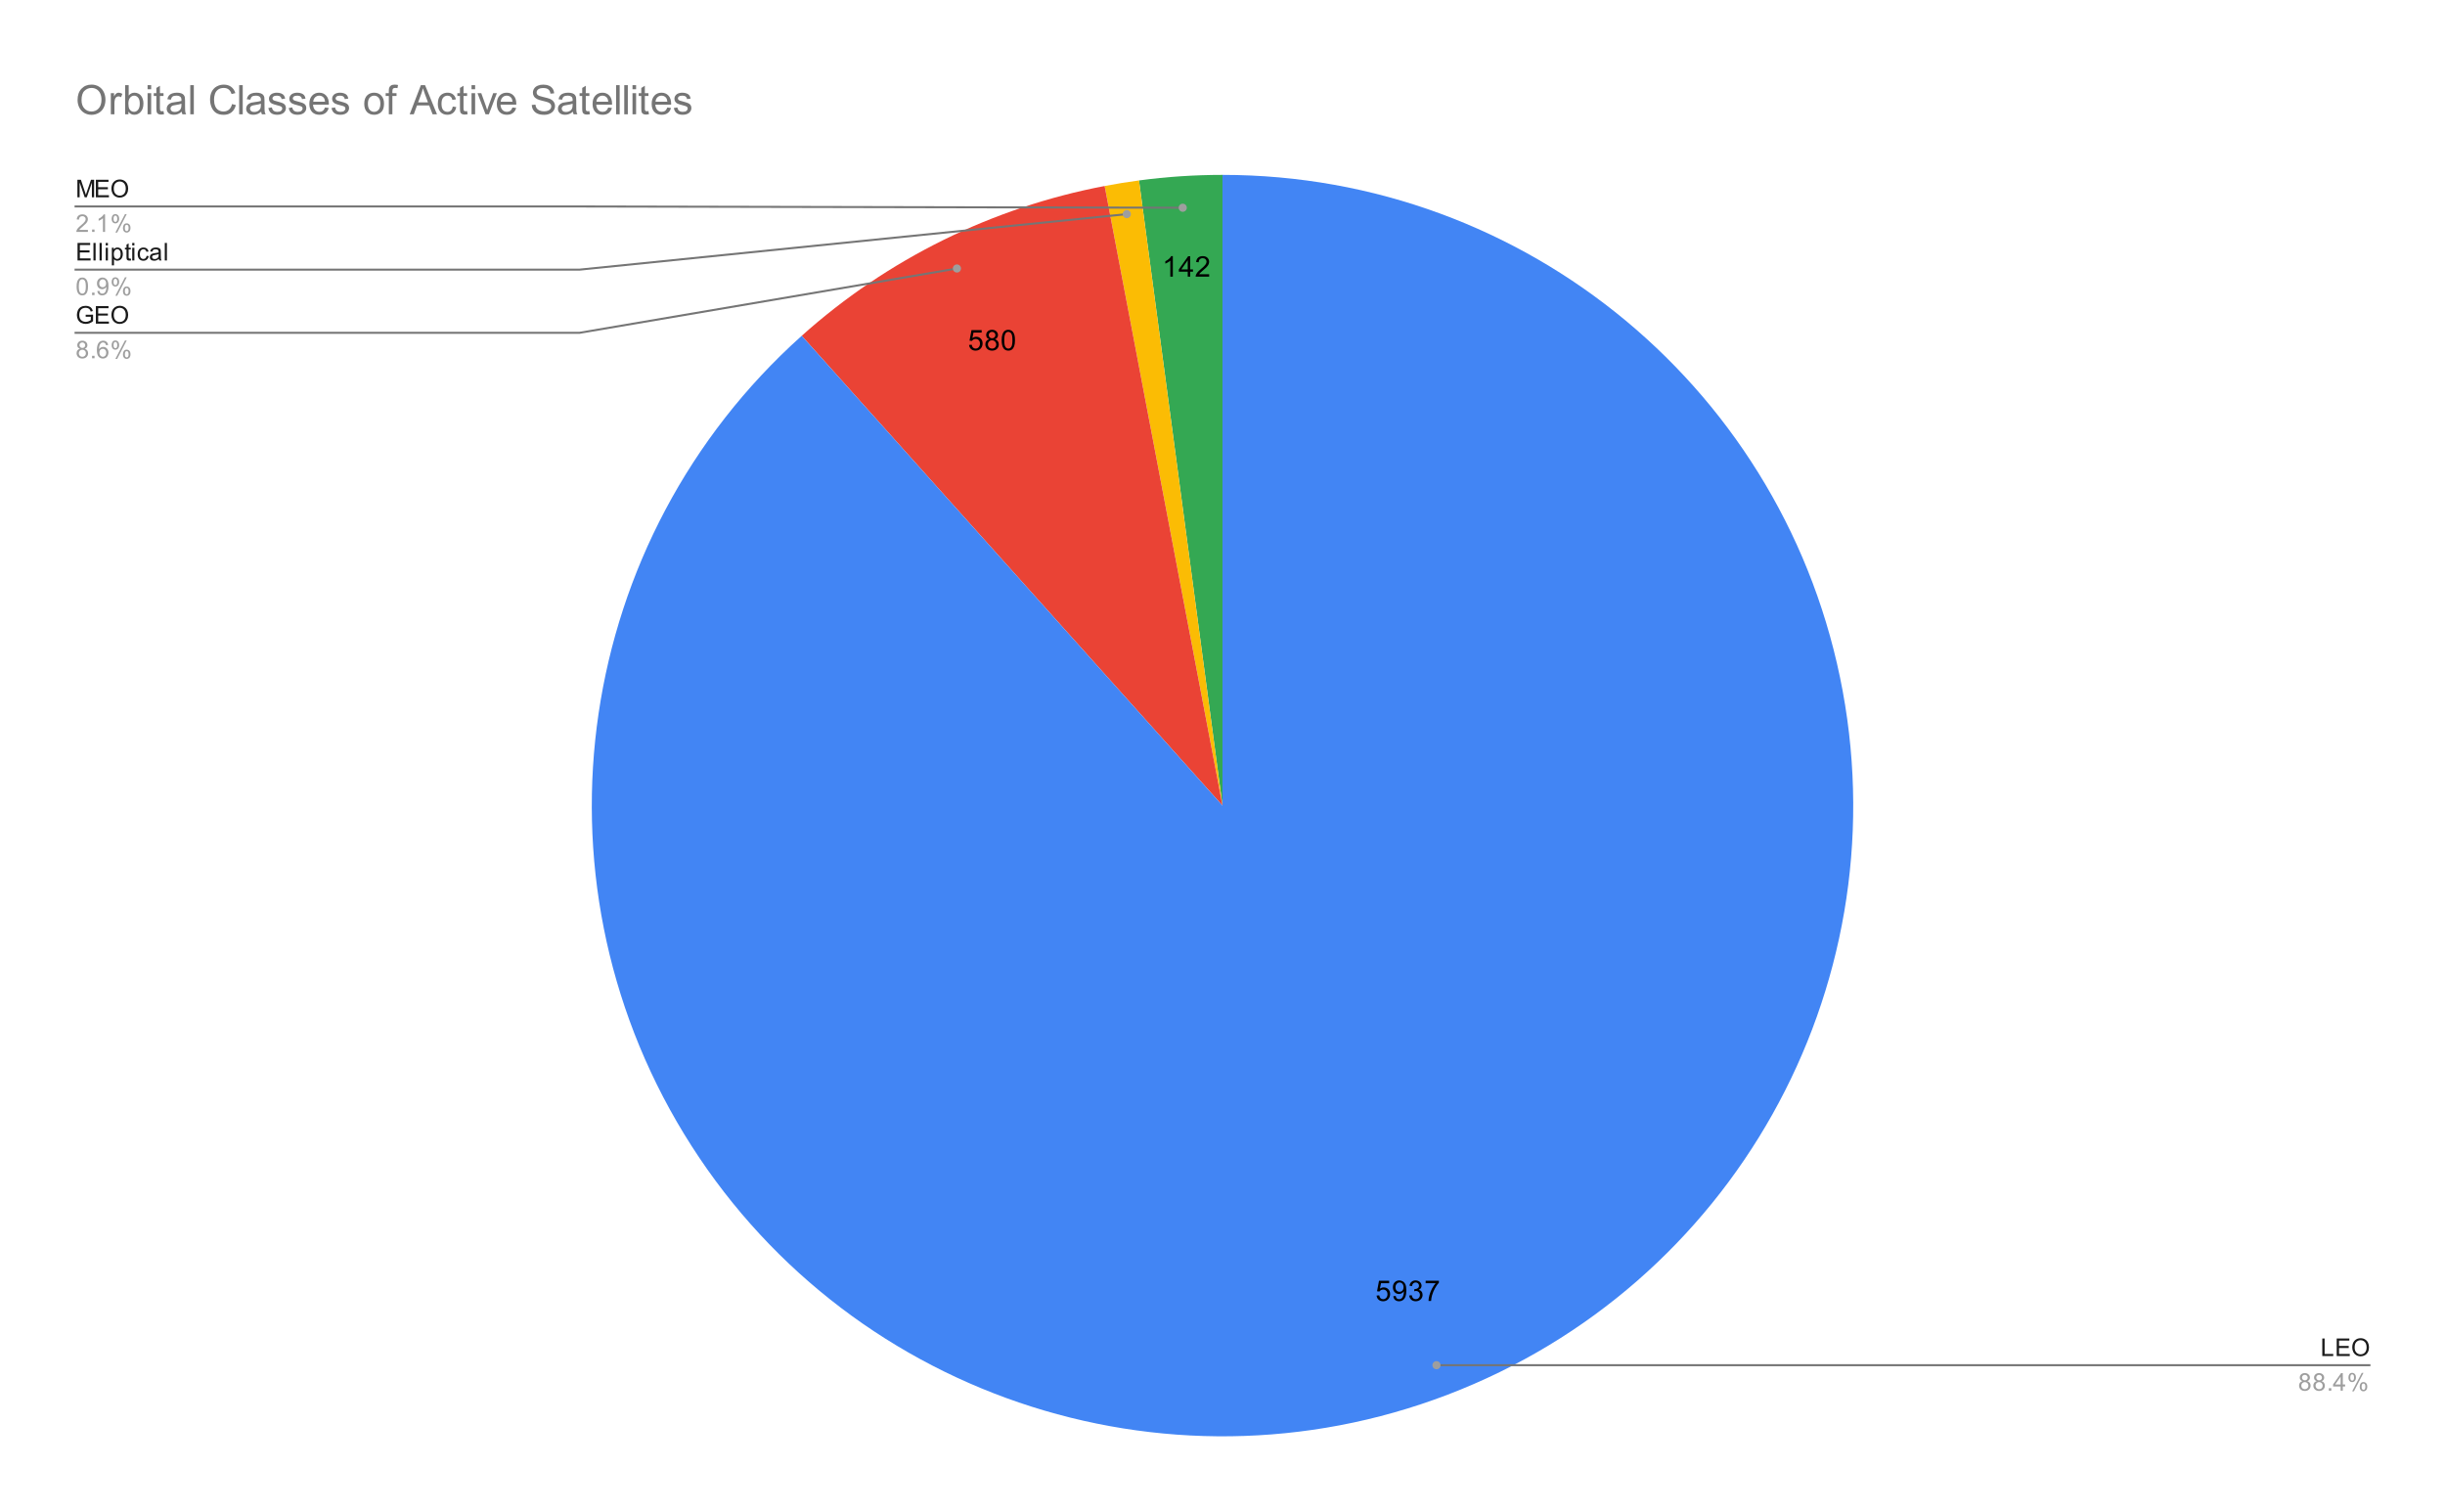 <svg version="1.1" viewBox="0.0 0.0 1200.0 742.0" fill="none" stroke="none" stroke-linecap="square" stroke-miterlimit="10" width="1200" height="742" xmlns:xlink="http://www.w3.org/1999/xlink" xmlns="http://www.w3.org/2000/svg"><path fill="#ffffff" d="M0 0L1200.0 0L1200.0 742.0L0 742.0L0 0Z" fill-rule="nonzero"/><path fill="#34a853" d="M559.012 88.559C572.599 86.744 586.292 85.833 600.0 85.833L600.0 395.367Z" fill-rule="nonzero"/><path fill="#fbbc04" d="M542.153 91.287C547.746 90.223 553.368 89.313 559.012 88.559L600.0 395.367Z" fill-rule="nonzero"/><path fill="#ea4335" d="M393.478 164.803C435.426 127.229 486.829 101.811 542.153 91.287L600.0 395.367Z" fill-rule="nonzero"/><path fill="#4285f4" d="M600.0 85.833C749.271 85.833 877.279 192.366 904.387 339.156C931.494 485.945 849.979 631.171 710.553 684.484C571.127 737.798 413.513 684.011 335.766 556.585C258.019 429.159 282.29 264.398 393.478 164.803L600.0 395.367Z" fill-rule="nonzero"/><path fill="#000000" d="M675.628 635.855L676.925 635.746Q677.066 636.683 677.581 637.168Q678.112 637.636 678.847 637.636Q679.737 637.636 680.347 636.965Q680.972 636.293 680.972 635.199Q680.972 634.136 680.378 633.527Q679.784 632.918 678.831 632.918Q678.237 632.918 677.753 633.199Q677.284 633.465 677.003 633.886L675.847 633.746L676.816 628.59L681.8 628.59L681.8 629.777L677.8 629.777L677.269 632.465Q678.175 631.84 679.159 631.84Q680.472 631.84 681.362 632.746Q682.269 633.652 682.269 635.09Q682.269 636.449 681.487 637.433Q680.519 638.652 678.847 638.652Q677.487 638.652 676.612 637.886Q675.753 637.121 675.628 635.855ZM683.816 636.168L685.003 636.058Q685.144 636.886 685.566 637.261Q686.003 637.636 686.659 637.636Q687.222 637.636 687.644 637.386Q688.081 637.121 688.347 636.683Q688.628 636.246 688.816 635.511Q689.003 634.777 689.003 634.011Q689.003 633.933 688.987 633.761Q688.628 634.355 687.987 634.73Q687.347 635.09 686.597 635.09Q685.347 635.09 684.487 634.183Q683.628 633.277 683.628 631.808Q683.628 630.277 684.519 629.355Q685.425 628.418 686.784 628.418Q687.753 628.418 688.566 628.949Q689.378 629.465 689.8 630.449Q690.222 631.418 690.222 633.261Q690.222 635.183 689.8 636.324Q689.394 637.465 688.566 638.058Q687.737 638.652 686.628 638.652Q685.456 638.652 684.706 637.996Q683.972 637.34 683.816 636.168ZM688.847 631.746Q688.847 630.683 688.284 630.058Q687.722 629.433 686.941 629.433Q686.112 629.433 685.503 630.105Q684.894 630.777 684.894 631.84Q684.894 632.793 685.472 633.402Q686.05 633.996 686.894 633.996Q687.753 633.996 688.3 633.402Q688.847 632.793 688.847 631.746ZM691.644 635.84L692.862 635.668Q693.081 636.715 693.581 637.183Q694.097 637.636 694.831 637.636Q695.706 637.636 696.3 637.043Q696.894 636.433 696.894 635.543Q696.894 634.699 696.331 634.152Q695.784 633.605 694.941 633.605Q694.581 633.605 694.066 633.73L694.206 632.652Q694.331 632.668 694.394 632.668Q695.191 632.668 695.816 632.261Q696.441 631.855 696.441 630.996Q696.441 630.324 695.987 629.886Q695.534 629.433 694.8 629.433Q694.081 629.433 693.597 629.886Q693.128 630.324 692.987 631.23L691.769 631.011Q691.987 629.777 692.784 629.105Q693.581 628.418 694.769 628.418Q695.597 628.418 696.284 628.777Q696.972 629.121 697.331 629.73Q697.706 630.34 697.706 631.027Q697.706 631.668 697.362 632.199Q697.019 632.73 696.331 633.058Q697.222 633.261 697.706 633.902Q698.206 634.543 698.206 635.527Q698.206 636.84 697.237 637.746Q696.284 638.652 694.831 638.652Q693.503 638.652 692.628 637.871Q691.769 637.09 691.644 635.84ZM699.706 629.777L699.706 628.59L706.206 628.59L706.206 629.543Q705.237 630.558 704.3 632.246Q703.362 633.933 702.847 635.73Q702.487 636.98 702.378 638.48L701.112 638.48Q701.128 637.293 701.566 635.621Q702.019 633.949 702.847 632.402Q703.691 630.84 704.628 629.777L699.706 629.777Z" fill-rule="nonzero"/><path fill="#000000" d="M475.617 169.297L476.914 169.188Q477.055 170.125 477.57 170.61Q478.102 171.078 478.836 171.078Q479.727 171.078 480.336 170.406Q480.961 169.735 480.961 168.641Q480.961 167.578 480.367 166.969Q479.773 166.36 478.82 166.36Q478.227 166.36 477.742 166.641Q477.273 166.906 476.992 167.328L475.836 167.188L476.805 162.031L481.789 162.031L481.789 163.219L477.789 163.219L477.258 165.906Q478.164 165.281 479.148 165.281Q480.461 165.281 481.352 166.188Q482.258 167.094 482.258 168.531Q482.258 169.891 481.477 170.875Q480.508 172.094 478.836 172.094Q477.477 172.094 476.602 171.328Q475.742 170.563 475.617 169.297ZM485.508 166.485Q484.742 166.203 484.367 165.688Q484.008 165.172 484.008 164.438Q484.008 163.344 484.789 162.61Q485.586 161.86 486.883 161.86Q488.195 161.86 488.992 162.625Q489.805 163.391 489.805 164.485Q489.805 165.172 489.43 165.688Q489.07 166.203 488.32 166.485Q489.242 166.781 489.727 167.453Q490.211 168.125 490.211 169.063Q490.211 170.344 489.305 171.219Q488.398 172.094 486.914 172.094Q485.43 172.094 484.508 171.219Q483.602 170.328 483.602 169.016Q483.602 168.047 484.102 167.391Q484.602 166.719 485.508 166.485ZM485.273 164.406Q485.273 165.11 485.727 165.563Q486.18 166.016 486.914 166.016Q487.633 166.016 488.086 165.578Q488.539 165.125 488.539 164.469Q488.539 163.797 488.07 163.344Q487.602 162.875 486.898 162.875Q486.195 162.875 485.727 163.328Q485.273 163.766 485.273 164.406ZM484.867 169.031Q484.867 169.563 485.117 170.063Q485.367 170.547 485.852 170.813Q486.352 171.078 486.93 171.078Q487.805 171.078 488.367 170.516Q488.945 169.953 488.945 169.078Q488.945 168.188 488.352 167.61Q487.773 167.016 486.883 167.016Q486.008 167.016 485.43 167.594Q484.867 168.172 484.867 169.031ZM491.617 166.985Q491.617 165.203 491.977 164.125Q492.352 163.031 493.07 162.453Q493.789 161.86 494.883 161.86Q495.695 161.86 496.305 162.188Q496.914 162.516 497.305 163.125Q497.711 163.735 497.93 164.61Q498.148 165.485 498.148 166.985Q498.148 168.75 497.789 169.828Q497.43 170.906 496.711 171.5Q495.992 172.094 494.883 172.094Q493.445 172.094 492.617 171.047Q491.617 169.797 491.617 166.985ZM492.883 166.985Q492.883 169.453 493.461 170.266Q494.039 171.078 494.883 171.078Q495.742 171.078 496.32 170.266Q496.898 169.438 496.898 166.985Q496.898 164.5 496.32 163.688Q495.742 162.875 494.867 162.875Q494.023 162.875 493.523 163.594Q492.883 164.516 492.883 166.985Z" fill-rule="nonzero"/><path fill="#000000" d="M575.622 135.767L574.388 135.767L574.388 127.923Q573.95 128.345 573.216 128.782Q572.497 129.204 571.935 129.407L571.935 128.22Q572.966 127.735 573.732 127.048Q574.513 126.36 574.825 125.704L575.622 125.704L575.622 135.767ZM582.935 135.767L582.935 133.36L578.575 133.36L578.575 132.235L583.153 125.751L584.153 125.751L584.153 132.235L585.513 132.235L585.513 133.36L584.153 133.36L584.153 135.767L582.935 135.767ZM582.935 132.235L582.935 127.72L579.794 132.235L582.935 132.235ZM593.45 134.579L593.45 135.767L586.825 135.767Q586.81 135.329 586.966 134.907Q587.232 134.235 587.778 133.579Q588.341 132.923 589.388 132.064Q591.028 130.72 591.591 129.939Q592.169 129.157 592.169 128.454Q592.169 127.72 591.638 127.22Q591.122 126.72 590.294 126.72Q589.403 126.72 588.857 127.251Q588.325 127.782 588.325 128.735L587.06 128.595Q587.185 127.189 588.028 126.454Q588.888 125.704 590.31 125.704Q591.763 125.704 592.591 126.501Q593.435 127.298 593.435 128.485Q593.435 129.095 593.185 129.673Q592.95 130.251 592.372 130.892Q591.81 131.532 590.482 132.657Q589.372 133.579 589.06 133.923Q588.747 134.251 588.544 134.579L593.45 134.579Z" fill-rule="nonzero"/><path fill="#1a1a1a" d="M37.991 96.833L37.991 88.24L39.709 88.24L41.741 94.318Q42.022 95.177 42.147 95.599Q42.288 95.13 42.6 94.224L44.663 88.24L46.194 88.24L46.194 96.833L45.1 96.833L45.1 89.646L42.6 96.833L41.569 96.833L39.084 89.521L39.084 96.833L37.991 96.833ZM47.053 96.833L47.053 88.24L53.256 88.24L53.256 89.255L48.194 89.255L48.194 91.88L52.944 91.88L52.944 92.896L48.194 92.896L48.194 95.818L53.459 95.818L53.459 96.833L47.053 96.833ZM54.678 92.646Q54.678 90.505 55.819 89.302Q56.975 88.083 58.788 88.083Q59.991 88.083 60.944 88.661Q61.897 89.224 62.397 90.24Q62.897 91.255 62.897 92.552Q62.897 93.849 62.366 94.88Q61.834 95.911 60.866 96.443Q59.913 96.974 58.788 96.974Q57.569 96.974 56.616 96.396Q55.663 95.802 55.163 94.802Q54.678 93.786 54.678 92.646ZM55.85 92.661Q55.85 94.224 56.678 95.115Q57.522 96.005 58.788 96.005Q60.069 96.005 60.897 95.115Q61.725 94.208 61.725 92.536Q61.725 91.49 61.366 90.708Q61.022 89.927 60.334 89.505Q59.647 89.068 58.803 89.068Q57.6 89.068 56.725 89.896Q55.85 90.724 55.85 92.661Z" fill-rule="nonzero"/><path fill="#9e9e9e" d="M43.147 112.818L43.147 113.833L37.459 113.833Q37.459 113.458 37.584 113.099Q37.803 112.521 38.272 111.958Q38.756 111.396 39.663 110.661Q41.069 109.505 41.553 108.833Q42.053 108.161 42.053 107.568Q42.053 106.943 41.6 106.521Q41.147 106.083 40.428 106.083Q39.663 106.083 39.209 106.536Q38.756 106.99 38.741 107.802L37.663 107.693Q37.772 106.474 38.491 105.849Q39.225 105.208 40.459 105.208Q41.694 105.208 42.413 105.896Q43.131 106.583 43.131 107.599Q43.131 108.115 42.913 108.615Q42.709 109.099 42.209 109.661Q41.725 110.208 40.6 111.161Q39.647 111.958 39.366 112.255Q39.1 112.536 38.928 112.818L43.147 112.818ZM45.194 113.833L45.194 112.63L46.397 112.63L46.397 113.833L45.194 113.833ZM51.569 113.833L50.522 113.833L50.522 107.115Q50.131 107.474 49.506 107.849Q48.897 108.208 48.413 108.38L48.413 107.365Q49.288 106.943 49.944 106.365Q50.616 105.771 50.897 105.208L51.569 105.208L51.569 113.833ZM54.803 107.302Q54.803 106.38 55.256 105.74Q55.725 105.099 56.6 105.099Q57.413 105.099 57.944 105.677Q58.475 106.255 58.475 107.365Q58.475 108.458 57.928 109.052Q57.397 109.63 56.616 109.63Q55.834 109.63 55.319 109.052Q54.803 108.474 54.803 107.302ZM56.631 105.818Q56.241 105.818 55.975 106.161Q55.725 106.505 55.725 107.411Q55.725 108.24 55.975 108.583Q56.241 108.911 56.631 108.911Q57.038 108.911 57.288 108.568Q57.553 108.224 57.553 107.333Q57.553 106.49 57.288 106.161Q57.022 105.818 56.631 105.818ZM56.631 114.146L61.334 105.099L62.194 105.099L57.506 114.146L56.631 114.146ZM60.35 111.818Q60.35 110.896 60.803 110.255Q61.272 109.615 62.163 109.615Q62.975 109.615 63.506 110.193Q64.037 110.755 64.037 111.88Q64.037 112.974 63.491 113.568Q62.959 114.146 62.163 114.146Q61.397 114.146 60.866 113.568Q60.35 112.99 60.35 111.818ZM62.194 110.333Q61.788 110.333 61.522 110.677Q61.272 111.021 61.272 111.927Q61.272 112.74 61.538 113.083Q61.803 113.427 62.194 113.427Q62.584 113.427 62.85 113.083Q63.116 112.74 63.116 111.833Q63.116 111.005 62.85 110.677Q62.584 110.333 62.194 110.333Z" fill-rule="nonzero"/><path stroke="#757575" stroke-width="1.0" stroke-linecap="butt" d="M37.1 101.333L284.467 101.333L580.488 101.958" fill-rule="nonzero"/><path fill="#9e9e9e" d="M582.488 101.958C582.488 100.854 581.592 99.958 580.488 99.958C579.383 99.958 578.488 100.854 578.488 101.958C578.488 103.063 579.383 103.958 580.488 103.958C581.592 103.958 582.488 103.063 582.488 101.958" fill-rule="nonzero"/><path fill="#1a1a1a" d="M38.053 127.833L38.053 119.24L44.256 119.24L44.256 120.255L39.194 120.255L39.194 122.88L43.944 122.88L43.944 123.896L39.194 123.896L39.194 126.818L44.459 126.818L44.459 127.833L38.053 127.833ZM45.866 127.833L45.866 119.24L46.928 119.24L46.928 127.833L45.866 127.833ZM48.866 127.833L48.866 119.24L49.928 119.24L49.928 127.833L48.866 127.833ZM51.897 120.458L51.897 119.24L52.959 119.24L52.959 120.458L51.897 120.458ZM51.897 127.833L51.897 121.615L52.959 121.615L52.959 127.833L51.897 127.833ZM54.897 130.224L54.897 121.615L55.85 121.615L55.85 122.411Q56.194 121.943 56.616 121.708Q57.053 121.474 57.663 121.474Q58.459 121.474 59.069 121.88Q59.678 122.286 59.975 123.036Q60.288 123.786 60.288 124.677Q60.288 125.63 59.944 126.396Q59.616 127.161 58.959 127.568Q58.303 127.974 57.584 127.974Q57.053 127.974 56.631 127.755Q56.209 127.521 55.944 127.193L55.944 130.224L54.897 130.224ZM55.85 124.755Q55.85 125.958 56.334 126.536Q56.819 127.099 57.506 127.099Q58.209 127.099 58.709 126.505Q59.209 125.911 59.209 124.661Q59.209 123.474 58.725 122.896Q58.241 122.302 57.553 122.302Q56.881 122.302 56.366 122.927Q55.85 123.552 55.85 124.755ZM64.194 126.896L64.35 127.818Q63.897 127.911 63.553 127.911Q62.975 127.911 62.663 127.74Q62.35 127.552 62.209 127.255Q62.084 126.958 62.084 126.005L62.084 122.427L61.319 122.427L61.319 121.615L62.084 121.615L62.084 120.068L63.131 119.443L63.131 121.615L64.194 121.615L64.194 122.427L63.131 122.427L63.131 126.068Q63.131 126.521 63.178 126.646Q63.241 126.771 63.366 126.849Q63.491 126.927 63.725 126.927Q63.913 126.927 64.194 126.896ZM64.897 120.458L64.897 119.24L65.959 119.24L65.959 120.458L64.897 120.458ZM64.897 127.833L64.897 121.615L65.959 121.615L65.959 127.833L64.897 127.833ZM71.959 125.552L72.991 125.693Q72.819 126.755 72.116 127.365Q71.412 127.974 70.397 127.974Q69.116 127.974 68.334 127.146Q67.569 126.302 67.569 124.74Q67.569 123.74 67.897 122.99Q68.241 122.224 68.912 121.849Q69.6 121.474 70.412 121.474Q71.412 121.474 72.053 121.99Q72.709 122.49 72.897 123.443L71.866 123.599Q71.725 122.974 71.35 122.661Q70.975 122.333 70.444 122.333Q69.647 122.333 69.147 122.911Q68.647 123.474 68.647 124.708Q68.647 125.974 69.131 126.536Q69.616 127.099 70.381 127.099Q71.006 127.099 71.412 126.724Q71.834 126.349 71.959 125.552ZM77.959 127.068Q77.366 127.568 76.819 127.771Q76.287 127.974 75.662 127.974Q74.631 127.974 74.084 127.474Q73.537 126.974 73.537 126.193Q73.537 125.74 73.741 125.365Q73.944 124.974 74.287 124.755Q74.631 124.521 75.053 124.411Q75.35 124.318 75.991 124.24Q77.256 124.099 77.866 123.88Q77.866 123.661 77.866 123.615Q77.866 122.958 77.569 122.693Q77.162 122.349 76.366 122.349Q75.631 122.349 75.272 122.615Q74.912 122.865 74.741 123.521L73.709 123.38Q73.85 122.724 74.178 122.318Q74.506 121.911 75.116 121.693Q75.725 121.474 76.522 121.474Q77.319 121.474 77.819 121.661Q78.319 121.849 78.553 122.13Q78.787 122.411 78.881 122.849Q78.928 123.115 78.928 123.818L78.928 125.224Q78.928 126.693 78.991 127.083Q79.069 127.474 79.272 127.833L78.162 127.833Q78.006 127.505 77.959 127.068ZM77.866 124.708Q77.287 124.943 76.147 125.115Q75.491 125.208 75.225 125.333Q74.959 125.443 74.803 125.661Q74.662 125.88 74.662 126.161Q74.662 126.583 74.975 126.865Q75.303 127.146 75.912 127.146Q76.522 127.146 76.991 126.88Q77.475 126.615 77.694 126.146Q77.866 125.786 77.866 125.099L77.866 124.708ZM80.866 127.833L80.866 119.24L81.928 119.24L81.928 127.833L80.866 127.833Z" fill-rule="nonzero"/><path fill="#9e9e9e" d="M37.6 140.599Q37.6 139.068 37.913 138.146Q38.225 137.208 38.834 136.708Q39.459 136.208 40.397 136.208Q41.084 136.208 41.6 136.49Q42.131 136.771 42.475 137.302Q42.819 137.818 43.006 138.568Q43.194 139.318 43.194 140.599Q43.194 142.115 42.881 143.036Q42.584 143.958 41.959 144.474Q41.35 144.974 40.397 144.974Q39.163 144.974 38.444 144.083Q37.6 143.021 37.6 140.599ZM38.678 140.599Q38.678 142.708 39.178 143.411Q39.678 144.115 40.397 144.115Q41.131 144.115 41.616 143.411Q42.116 142.708 42.116 140.599Q42.116 138.474 41.616 137.786Q41.131 137.083 40.381 137.083Q39.663 137.083 39.225 137.693Q38.678 138.474 38.678 140.599ZM45.194 144.833L45.194 143.63L46.397 143.63L46.397 144.833L45.194 144.833ZM47.756 142.849L48.772 142.755Q48.897 143.474 49.256 143.802Q49.631 144.115 50.194 144.115Q50.678 144.115 51.038 143.896Q51.413 143.661 51.647 143.302Q51.881 142.927 52.038 142.302Q52.194 141.661 52.194 141.005Q52.194 140.927 52.194 140.786Q51.881 141.286 51.334 141.615Q50.788 141.927 50.147 141.927Q49.069 141.927 48.334 141.161Q47.6 140.38 47.6 139.115Q47.6 137.802 48.366 137.005Q49.147 136.208 50.303 136.208Q51.131 136.208 51.819 136.661Q52.522 137.115 52.881 137.958Q53.241 138.786 53.241 140.365Q53.241 142.005 52.881 142.99Q52.538 143.958 51.819 144.474Q51.116 144.974 50.178 144.974Q49.163 144.974 48.522 144.427Q47.881 143.865 47.756 142.849ZM52.069 139.052Q52.069 138.146 51.584 137.615Q51.116 137.083 50.428 137.083Q49.725 137.083 49.194 137.661Q48.678 138.224 48.678 139.146Q48.678 139.958 49.178 140.474Q49.678 140.99 50.397 140.99Q51.131 140.99 51.6 140.474Q52.069 139.958 52.069 139.052ZM54.803 138.302Q54.803 137.38 55.256 136.74Q55.725 136.099 56.6 136.099Q57.413 136.099 57.944 136.677Q58.475 137.255 58.475 138.365Q58.475 139.458 57.928 140.052Q57.397 140.63 56.616 140.63Q55.834 140.63 55.319 140.052Q54.803 139.474 54.803 138.302ZM56.631 136.818Q56.241 136.818 55.975 137.161Q55.725 137.505 55.725 138.411Q55.725 139.24 55.975 139.583Q56.241 139.911 56.631 139.911Q57.038 139.911 57.288 139.568Q57.553 139.224 57.553 138.333Q57.553 137.49 57.288 137.161Q57.022 136.818 56.631 136.818ZM56.631 145.146L61.334 136.099L62.194 136.099L57.506 145.146L56.631 145.146ZM60.35 142.818Q60.35 141.896 60.803 141.255Q61.272 140.615 62.163 140.615Q62.975 140.615 63.506 141.193Q64.037 141.755 64.037 142.88Q64.037 143.974 63.491 144.568Q62.959 145.146 62.163 145.146Q61.397 145.146 60.866 144.568Q60.35 143.99 60.35 142.818ZM62.194 141.333Q61.788 141.333 61.522 141.677Q61.272 142.021 61.272 142.927Q61.272 143.74 61.538 144.083Q61.803 144.427 62.194 144.427Q62.584 144.427 62.85 144.083Q63.116 143.74 63.116 142.833Q63.116 142.005 62.85 141.677Q62.584 141.333 62.194 141.333Z" fill-rule="nonzero"/><path stroke="#757575" stroke-width="1.0" stroke-linecap="butt" d="M37.1 132.333L284.467 132.333L553.035 105.085" fill-rule="nonzero"/><path fill="#9e9e9e" d="M555.035 105.085C555.035 103.98 554.14 103.085 553.035 103.085C551.931 103.085 551.035 103.98 551.035 105.085C551.035 106.189 551.931 107.085 553.035 107.085C554.14 107.085 555.035 106.189 555.035 105.085" fill-rule="nonzero"/><path fill="#1a1a1a" d="M42.053 155.458L42.053 154.458L45.678 154.443L45.678 157.63Q44.85 158.302 43.959 158.646Q43.069 158.974 42.131 158.974Q40.866 158.974 39.819 158.443Q38.788 157.896 38.256 156.88Q37.741 155.849 37.741 154.583Q37.741 153.318 38.256 152.24Q38.788 151.146 39.772 150.63Q40.756 150.099 42.038 150.099Q42.975 150.099 43.725 150.396Q44.475 150.693 44.897 151.24Q45.334 151.771 45.553 152.646L44.538 152.927Q44.334 152.271 44.038 151.896Q43.756 151.521 43.225 151.302Q42.694 151.068 42.053 151.068Q41.272 151.068 40.694 151.302Q40.131 151.536 39.772 151.927Q39.428 152.318 39.241 152.786Q38.913 153.583 38.913 154.505Q38.913 155.661 39.303 156.443Q39.709 157.208 40.459 157.583Q41.209 157.958 42.069 157.958Q42.803 157.958 43.506 157.677Q44.209 157.38 44.569 157.068L44.569 155.458L42.053 155.458ZM47.053 158.833L47.053 150.24L53.256 150.24L53.256 151.255L48.194 151.255L48.194 153.88L52.944 153.88L52.944 154.896L48.194 154.896L48.194 157.818L53.459 157.818L53.459 158.833L47.053 158.833ZM54.678 154.646Q54.678 152.505 55.819 151.302Q56.975 150.083 58.788 150.083Q59.991 150.083 60.944 150.661Q61.897 151.224 62.397 152.24Q62.897 153.255 62.897 154.552Q62.897 155.849 62.366 156.88Q61.834 157.911 60.866 158.443Q59.913 158.974 58.788 158.974Q57.569 158.974 56.616 158.396Q55.663 157.802 55.163 156.802Q54.678 155.786 54.678 154.646ZM55.85 154.661Q55.85 156.224 56.678 157.115Q57.522 158.005 58.788 158.005Q60.069 158.005 60.897 157.115Q61.725 156.208 61.725 154.536Q61.725 153.49 61.366 152.708Q61.022 151.927 60.334 151.505Q59.647 151.068 58.803 151.068Q57.6 151.068 56.725 151.896Q55.85 152.724 55.85 154.661Z" fill-rule="nonzero"/><path fill="#9e9e9e" d="M39.225 171.177Q38.569 170.927 38.241 170.49Q37.928 170.036 37.928 169.427Q37.928 168.49 38.6 167.849Q39.288 167.208 40.397 167.208Q41.522 167.208 42.209 167.865Q42.897 168.521 42.897 169.458Q42.897 170.052 42.584 170.49Q42.272 170.927 41.631 171.177Q42.428 171.427 42.834 172.005Q43.241 172.583 43.241 173.38Q43.241 174.474 42.459 175.224Q41.694 175.974 40.413 175.974Q39.147 175.974 38.366 175.224Q37.584 174.474 37.584 173.349Q37.584 172.505 38.006 171.943Q38.444 171.38 39.225 171.177ZM39.006 169.38Q39.006 169.99 39.397 170.38Q39.803 170.771 40.428 170.771Q41.038 170.771 41.428 170.396Q41.819 170.005 41.819 169.443Q41.819 168.865 41.413 168.474Q41.006 168.068 40.413 168.068Q39.803 168.068 39.397 168.458Q39.006 168.849 39.006 169.38ZM38.678 173.349Q38.678 173.802 38.881 174.224Q39.1 174.646 39.522 174.88Q39.944 175.115 40.428 175.115Q41.178 175.115 41.663 174.63Q42.163 174.146 42.163 173.396Q42.163 172.63 41.663 172.13Q41.163 171.63 40.397 171.63Q39.647 171.63 39.163 172.13Q38.678 172.615 38.678 173.349ZM45.194 175.833L45.194 174.63L46.397 174.63L46.397 175.833L45.194 175.833ZM53.069 169.349L52.022 169.427Q51.881 168.802 51.631 168.521Q51.194 168.068 50.569 168.068Q50.069 168.068 49.678 168.349Q49.194 168.724 48.897 169.427Q48.616 170.115 48.6 171.396Q48.975 170.818 49.522 170.536Q50.084 170.255 50.694 170.255Q51.741 170.255 52.475 171.036Q53.225 171.818 53.225 173.036Q53.225 173.849 52.866 174.552Q52.522 175.24 51.913 175.615Q51.303 175.974 50.538 175.974Q49.209 175.974 48.381 175.005Q47.553 174.036 47.553 171.818Q47.553 169.318 48.475 168.193Q49.272 167.208 50.631 167.208Q51.647 167.208 52.288 167.786Q52.944 168.349 53.069 169.349ZM48.772 173.052Q48.772 173.599 48.991 174.099Q49.225 174.583 49.631 174.849Q50.053 175.115 50.522 175.115Q51.178 175.115 51.663 174.583Q52.147 174.036 52.147 173.115Q52.147 172.224 51.663 171.708Q51.194 171.193 50.475 171.193Q49.756 171.193 49.256 171.708Q48.772 172.224 48.772 173.052ZM54.803 169.302Q54.803 168.38 55.256 167.74Q55.725 167.099 56.6 167.099Q57.413 167.099 57.944 167.677Q58.475 168.255 58.475 169.365Q58.475 170.458 57.928 171.052Q57.397 171.63 56.616 171.63Q55.834 171.63 55.319 171.052Q54.803 170.474 54.803 169.302ZM56.631 167.818Q56.241 167.818 55.975 168.161Q55.725 168.505 55.725 169.411Q55.725 170.24 55.975 170.583Q56.241 170.911 56.631 170.911Q57.038 170.911 57.288 170.568Q57.553 170.224 57.553 169.333Q57.553 168.49 57.288 168.161Q57.022 167.818 56.631 167.818ZM56.631 176.146L61.334 167.099L62.194 167.099L57.506 176.146L56.631 176.146ZM60.35 173.818Q60.35 172.896 60.803 172.255Q61.272 171.615 62.163 171.615Q62.975 171.615 63.506 172.193Q64.037 172.755 64.037 173.88Q64.037 174.974 63.491 175.568Q62.959 176.146 62.163 176.146Q61.397 176.146 60.866 175.568Q60.35 174.99 60.35 173.818ZM62.194 172.333Q61.788 172.333 61.522 172.677Q61.272 173.021 61.272 173.927Q61.272 174.74 61.538 175.083Q61.803 175.427 62.194 175.427Q62.584 175.427 62.85 175.083Q63.116 174.74 63.116 173.833Q63.116 173.005 62.85 172.677Q62.584 172.333 62.194 172.333Z" fill-rule="nonzero"/><path stroke="#757575" stroke-width="1.0" stroke-linecap="butt" d="M37.1 163.333L284.467 163.333L469.66 131.775" fill-rule="nonzero"/><path fill="#9e9e9e" d="M471.66 131.775C471.66 130.67 470.764 129.775 469.66 129.775C468.555 129.775 467.66 130.67 467.66 131.775C467.66 132.879 468.555 133.775 469.66 133.775C470.764 133.775 471.66 132.879 471.66 131.775" fill-rule="nonzero"/><path fill="#1a1a1a" d="M1139.775 665.528L1139.775 656.935L1140.916 656.935L1140.916 664.513L1145.15 664.513L1145.15 665.528L1139.775 665.528ZM1146.853 665.528L1146.853 656.935L1153.056 656.935L1153.056 657.95L1147.994 657.95L1147.994 660.575L1152.744 660.575L1152.744 661.591L1147.994 661.591L1147.994 664.513L1153.259 664.513L1153.259 665.528L1146.853 665.528ZM1154.478 661.341Q1154.478 659.2 1155.619 657.997Q1156.775 656.778 1158.588 656.778Q1159.791 656.778 1160.744 657.356Q1161.697 657.919 1162.197 658.935Q1162.697 659.95 1162.697 661.247Q1162.697 662.544 1162.166 663.575Q1161.634 664.606 1160.666 665.138Q1159.713 665.669 1158.588 665.669Q1157.369 665.669 1156.416 665.091Q1155.463 664.497 1154.963 663.497Q1154.478 662.481 1154.478 661.341ZM1155.65 661.356Q1155.65 662.919 1156.478 663.81Q1157.322 664.7 1158.588 664.7Q1159.869 664.7 1160.697 663.81Q1161.525 662.903 1161.525 661.231Q1161.525 660.185 1161.166 659.403Q1160.822 658.622 1160.134 658.2Q1159.447 657.763 1158.603 657.763Q1157.4 657.763 1156.525 658.591Q1155.65 659.419 1155.65 661.356Z" fill-rule="nonzero"/><path fill="#9e9e9e" d="M1130.025 677.872Q1129.369 677.622 1129.041 677.185Q1128.728 676.731 1128.728 676.122Q1128.728 675.185 1129.4 674.544Q1130.088 673.903 1131.197 673.903Q1132.322 673.903 1133.009 674.56Q1133.697 675.216 1133.697 676.153Q1133.697 676.747 1133.384 677.185Q1133.072 677.622 1132.431 677.872Q1133.228 678.122 1133.634 678.7Q1134.041 679.278 1134.041 680.075Q1134.041 681.169 1133.259 681.919Q1132.494 682.669 1131.213 682.669Q1129.947 682.669 1129.166 681.919Q1128.384 681.169 1128.384 680.044Q1128.384 679.2 1128.806 678.638Q1129.244 678.075 1130.025 677.872ZM1129.806 676.075Q1129.806 676.685 1130.197 677.075Q1130.603 677.466 1131.228 677.466Q1131.838 677.466 1132.228 677.091Q1132.619 676.7 1132.619 676.138Q1132.619 675.56 1132.213 675.169Q1131.806 674.763 1131.213 674.763Q1130.603 674.763 1130.197 675.153Q1129.806 675.544 1129.806 676.075ZM1129.478 680.044Q1129.478 680.497 1129.681 680.919Q1129.9 681.341 1130.322 681.575Q1130.744 681.81 1131.228 681.81Q1131.978 681.81 1132.463 681.325Q1132.963 680.841 1132.963 680.091Q1132.963 679.325 1132.463 678.825Q1131.963 678.325 1131.197 678.325Q1130.447 678.325 1129.963 678.825Q1129.478 679.31 1129.478 680.044ZM1137.025 677.872Q1136.369 677.622 1136.041 677.185Q1135.728 676.731 1135.728 676.122Q1135.728 675.185 1136.4 674.544Q1137.088 673.903 1138.197 673.903Q1139.322 673.903 1140.009 674.56Q1140.697 675.216 1140.697 676.153Q1140.697 676.747 1140.384 677.185Q1140.072 677.622 1139.431 677.872Q1140.228 678.122 1140.634 678.7Q1141.041 679.278 1141.041 680.075Q1141.041 681.169 1140.259 681.919Q1139.494 682.669 1138.213 682.669Q1136.947 682.669 1136.166 681.919Q1135.384 681.169 1135.384 680.044Q1135.384 679.2 1135.806 678.638Q1136.244 678.075 1137.025 677.872ZM1136.806 676.075Q1136.806 676.685 1137.197 677.075Q1137.603 677.466 1138.228 677.466Q1138.838 677.466 1139.228 677.091Q1139.619 676.7 1139.619 676.138Q1139.619 675.56 1139.213 675.169Q1138.806 674.763 1138.213 674.763Q1137.603 674.763 1137.197 675.153Q1136.806 675.544 1136.806 676.075ZM1136.478 680.044Q1136.478 680.497 1136.681 680.919Q1136.9 681.341 1137.322 681.575Q1137.744 681.81 1138.228 681.81Q1138.978 681.81 1139.463 681.325Q1139.963 680.841 1139.963 680.091Q1139.963 679.325 1139.463 678.825Q1138.963 678.325 1138.197 678.325Q1137.447 678.325 1136.963 678.825Q1136.478 679.31 1136.478 680.044ZM1142.994 682.528L1142.994 681.325L1144.197 681.325L1144.197 682.528L1142.994 682.528ZM1148.775 682.528L1148.775 680.466L1145.056 680.466L1145.056 679.497L1148.978 673.935L1149.838 673.935L1149.838 679.497L1150.994 679.497L1150.994 680.466L1149.838 680.466L1149.838 682.528L1148.775 682.528ZM1148.775 679.497L1148.775 675.638L1146.088 679.497L1148.775 679.497ZM1152.603 675.997Q1152.603 675.075 1153.056 674.435Q1153.525 673.794 1154.4 673.794Q1155.213 673.794 1155.744 674.372Q1156.275 674.95 1156.275 676.06Q1156.275 677.153 1155.728 677.747Q1155.197 678.325 1154.416 678.325Q1153.634 678.325 1153.119 677.747Q1152.603 677.169 1152.603 675.997ZM1154.431 674.513Q1154.041 674.513 1153.775 674.856Q1153.525 675.2 1153.525 676.106Q1153.525 676.935 1153.775 677.278Q1154.041 677.606 1154.431 677.606Q1154.838 677.606 1155.088 677.263Q1155.353 676.919 1155.353 676.028Q1155.353 675.185 1155.088 674.856Q1154.822 674.513 1154.431 674.513ZM1154.431 682.841L1159.134 673.794L1159.994 673.794L1155.306 682.841L1154.431 682.841ZM1158.15 680.513Q1158.15 679.591 1158.603 678.95Q1159.072 678.31 1159.963 678.31Q1160.775 678.31 1161.306 678.888Q1161.838 679.45 1161.838 680.575Q1161.838 681.669 1161.291 682.263Q1160.759 682.841 1159.963 682.841Q1159.197 682.841 1158.666 682.263Q1158.15 681.685 1158.15 680.513ZM1159.994 679.028Q1159.588 679.028 1159.322 679.372Q1159.072 679.716 1159.072 680.622Q1159.072 681.435 1159.338 681.778Q1159.603 682.122 1159.994 682.122Q1160.384 682.122 1160.65 681.778Q1160.916 681.435 1160.916 680.528Q1160.916 679.7 1160.65 679.372Q1160.384 679.028 1159.994 679.028Z" fill-rule="nonzero"/><path stroke="#757575" stroke-width="1.0" stroke-linecap="butt" d="M1162.9 670.028L915.533 670.028L705.025 670.028" fill-rule="nonzero"/><path fill="#9e9e9e" d="M707.025 670.028C707.025 668.924 706.13 668.028 705.025 668.028C703.921 668.028 703.025 668.924 703.025 670.028C703.025 671.133 703.921 672.028 705.025 672.028C706.13 672.028 707.025 671.133 707.025 670.028" fill-rule="nonzero"/><path fill="#757575" d="M38.069 49.131Q38.069 45.569 39.975 43.553Q41.897 41.522 44.928 41.522Q46.913 41.522 48.491 42.475Q50.084 43.428 50.913 45.131Q51.756 46.819 51.756 48.959Q51.756 51.131 50.881 52.85Q50.006 54.569 48.381 55.459Q46.772 56.35 44.913 56.35Q42.897 56.35 41.303 55.381Q39.709 54.397 38.881 52.709Q38.069 51.006 38.069 49.131ZM40.022 49.163Q40.022 51.741 41.413 53.241Q42.803 54.725 44.897 54.725Q47.038 54.725 48.413 53.225Q49.803 51.709 49.803 48.944Q49.803 47.209 49.209 45.913Q48.631 44.6 47.491 43.881Q46.35 43.163 44.928 43.163Q42.928 43.163 41.475 44.553Q40.022 45.928 40.022 49.163ZM54.397 56.1L54.397 45.725L55.975 45.725L55.975 47.303Q56.584 46.194 57.1 45.85Q57.616 45.491 58.225 45.491Q59.116 45.491 60.038 46.053L59.428 47.694Q58.788 47.303 58.147 47.303Q57.569 47.303 57.1 47.663Q56.647 48.006 56.444 48.616Q56.163 49.553 56.163 50.663L56.163 56.1L54.397 56.1ZM63.038 56.1L61.413 56.1L61.413 41.788L63.163 41.788L63.163 46.897Q64.287 45.491 66.006 45.491Q66.959 45.491 67.819 45.881Q68.678 46.272 69.225 46.975Q69.772 47.663 70.084 48.647Q70.397 49.631 70.397 50.756Q70.397 53.428 69.084 54.881Q67.772 56.334 65.928 56.334Q64.084 56.334 63.038 54.803L63.038 56.1ZM63.022 50.834Q63.022 52.694 63.522 53.538Q64.366 54.881 65.772 54.881Q66.928 54.881 67.756 53.881Q68.6 52.881 68.6 50.897Q68.6 48.866 67.787 47.913Q66.991 46.944 65.85 46.944Q64.694 46.944 63.85 47.944Q63.022 48.944 63.022 50.834ZM72.428 43.803L72.428 41.788L74.194 41.788L74.194 43.803L72.428 43.803ZM72.428 56.1L72.428 45.725L74.194 45.725L74.194 56.1L72.428 56.1ZM80.256 54.522L80.506 56.084Q79.772 56.241 79.178 56.241Q78.225 56.241 77.694 55.944Q77.178 55.631 76.959 55.147Q76.741 54.647 76.741 53.069L76.741 47.1L75.459 47.1L75.459 45.725L76.741 45.725L76.741 43.163L78.491 42.1L78.491 45.725L80.256 45.725L80.256 47.1L78.491 47.1L78.491 53.163Q78.491 53.913 78.584 54.131Q78.678 54.334 78.881 54.475Q79.1 54.6 79.491 54.6Q79.772 54.6 80.256 54.522ZM89.194 54.819Q88.209 55.647 87.303 55.991Q86.397 56.334 85.366 56.334Q83.662 56.334 82.741 55.506Q81.819 54.663 81.819 53.366Q81.819 52.6 82.162 51.975Q82.522 51.35 83.084 50.975Q83.647 50.584 84.35 50.381Q84.866 50.256 85.912 50.116Q88.037 49.866 89.037 49.522Q89.053 49.163 89.053 49.053Q89.053 47.991 88.553 47.538Q87.881 46.944 86.553 46.944Q85.303 46.944 84.709 47.381Q84.131 47.819 83.85 48.928L82.131 48.694Q82.366 47.584 82.897 46.913Q83.428 46.225 84.444 45.866Q85.459 45.491 86.803 45.491Q88.131 45.491 88.959 45.803Q89.787 46.116 90.178 46.6Q90.569 47.069 90.725 47.788Q90.819 48.241 90.819 49.413L90.819 51.756Q90.819 54.209 90.928 54.866Q91.037 55.506 91.381 56.1L89.537 56.1Q89.272 55.553 89.194 54.819ZM89.037 50.897Q88.084 51.288 86.162 51.553Q85.084 51.709 84.631 51.913Q84.194 52.1 83.944 52.475Q83.694 52.85 83.694 53.319Q83.694 54.022 84.225 54.491Q84.756 54.959 85.787 54.959Q86.803 54.959 87.584 54.522Q88.381 54.069 88.756 53.303Q89.037 52.694 89.037 51.538L89.037 50.897ZM93.381 56.1L93.381 41.788L95.131 41.788L95.131 56.1L93.381 56.1ZM113.866 51.084L115.756 51.553Q115.162 53.897 113.616 55.131Q112.069 56.35 109.819 56.35Q107.506 56.35 106.053 55.413Q104.616 54.459 103.85 52.678Q103.1 50.881 103.1 48.834Q103.1 46.6 103.944 44.944Q104.803 43.272 106.381 42.413Q107.959 41.538 109.85 41.538Q112.006 41.538 113.459 42.631Q114.928 43.725 115.506 45.709L113.647 46.147Q113.147 44.584 112.194 43.881Q111.256 43.163 109.819 43.163Q108.162 43.163 107.053 43.959Q105.944 44.741 105.491 46.084Q105.053 47.413 105.053 48.819Q105.053 50.647 105.584 52.022Q106.116 53.381 107.241 54.053Q108.366 54.725 109.662 54.725Q111.256 54.725 112.366 53.803Q113.475 52.881 113.866 51.084ZM117.381 56.1L117.381 41.788L119.131 41.788L119.131 56.1L117.381 56.1ZM128.194 54.819Q127.209 55.647 126.303 55.991Q125.397 56.334 124.366 56.334Q122.662 56.334 121.741 55.506Q120.819 54.663 120.819 53.366Q120.819 52.6 121.162 51.975Q121.522 51.35 122.084 50.975Q122.647 50.584 123.35 50.381Q123.866 50.256 124.912 50.116Q127.037 49.866 128.037 49.522Q128.053 49.163 128.053 49.053Q128.053 47.991 127.553 47.538Q126.881 46.944 125.553 46.944Q124.303 46.944 123.709 47.381Q123.131 47.819 122.85 48.928L121.131 48.694Q121.366 47.584 121.897 46.913Q122.428 46.225 123.444 45.866Q124.459 45.491 125.803 45.491Q127.131 45.491 127.959 45.803Q128.787 46.116 129.178 46.6Q129.569 47.069 129.725 47.788Q129.819 48.241 129.819 49.413L129.819 51.756Q129.819 54.209 129.928 54.866Q130.037 55.506 130.381 56.1L128.537 56.1Q128.272 55.553 128.194 54.819ZM128.037 50.897Q127.084 51.288 125.162 51.553Q124.084 51.709 123.631 51.913Q123.194 52.1 122.944 52.475Q122.694 52.85 122.694 53.319Q122.694 54.022 123.225 54.491Q123.756 54.959 124.787 54.959Q125.803 54.959 126.584 54.522Q127.381 54.069 127.756 53.303Q128.037 52.694 128.037 51.538L128.037 50.897ZM131.709 53.006L133.459 52.725Q133.6 53.772 134.272 54.334Q134.944 54.881 136.147 54.881Q137.35 54.881 137.928 54.397Q138.522 53.897 138.522 53.241Q138.522 52.647 138.006 52.303Q137.647 52.069 136.209 51.709Q134.272 51.209 133.522 50.866Q132.787 50.506 132.397 49.881Q132.006 49.241 132.006 48.475Q132.006 47.788 132.319 47.194Q132.647 46.6 133.194 46.209Q133.6 45.913 134.303 45.709Q135.022 45.491 135.834 45.491Q137.053 45.491 137.975 45.85Q138.897 46.194 139.334 46.803Q139.772 47.397 139.944 48.397L138.225 48.631Q138.1 47.834 137.537 47.397Q136.975 46.944 135.959 46.944Q134.741 46.944 134.225 47.35Q133.709 47.741 133.709 48.272Q133.709 48.616 133.928 48.897Q134.131 49.178 134.6 49.366Q134.866 49.459 136.147 49.803Q138.022 50.303 138.756 50.631Q139.491 50.944 139.912 51.553Q140.334 52.147 140.334 53.053Q140.334 53.928 139.819 54.709Q139.303 55.491 138.334 55.913Q137.366 56.334 136.147 56.334Q134.131 56.334 133.069 55.491Q132.006 54.647 131.709 53.006ZM141.709 53.006L143.459 52.725Q143.6 53.772 144.272 54.334Q144.944 54.881 146.147 54.881Q147.35 54.881 147.928 54.397Q148.522 53.897 148.522 53.241Q148.522 52.647 148.006 52.303Q147.647 52.069 146.209 51.709Q144.272 51.209 143.522 50.866Q142.787 50.506 142.397 49.881Q142.006 49.241 142.006 48.475Q142.006 47.788 142.319 47.194Q142.647 46.6 143.194 46.209Q143.6 45.913 144.303 45.709Q145.022 45.491 145.834 45.491Q147.053 45.491 147.975 45.85Q148.897 46.194 149.334 46.803Q149.772 47.397 149.944 48.397L148.225 48.631Q148.1 47.834 147.537 47.397Q146.975 46.944 145.959 46.944Q144.741 46.944 144.225 47.35Q143.709 47.741 143.709 48.272Q143.709 48.616 143.928 48.897Q144.131 49.178 144.6 49.366Q144.866 49.459 146.147 49.803Q148.022 50.303 148.756 50.631Q149.491 50.944 149.912 51.553Q150.334 52.147 150.334 53.053Q150.334 53.928 149.819 54.709Q149.303 55.491 148.334 55.913Q147.366 56.334 146.147 56.334Q144.131 56.334 143.069 55.491Q142.006 54.647 141.709 53.006ZM159.522 52.756L161.334 52.991Q160.912 54.569 159.741 55.459Q158.584 56.334 156.772 56.334Q154.506 56.334 153.162 54.944Q151.834 53.538 151.834 51.006Q151.834 48.381 153.178 46.944Q154.522 45.491 156.678 45.491Q158.756 45.491 160.069 46.913Q161.397 48.319 161.397 50.897Q161.397 51.053 161.381 51.366L153.647 51.366Q153.741 53.069 154.616 53.975Q155.491 54.881 156.787 54.881Q157.756 54.881 158.428 54.381Q159.116 53.866 159.522 52.756ZM153.741 49.913L159.537 49.913Q159.428 48.616 158.881 47.959Q158.037 46.944 156.694 46.944Q155.491 46.944 154.662 47.756Q153.834 48.553 153.741 49.913ZM162.709 53.006L164.459 52.725Q164.6 53.772 165.272 54.334Q165.944 54.881 167.147 54.881Q168.35 54.881 168.928 54.397Q169.522 53.897 169.522 53.241Q169.522 52.647 169.006 52.303Q168.647 52.069 167.209 51.709Q165.272 51.209 164.522 50.866Q163.787 50.506 163.397 49.881Q163.006 49.241 163.006 48.475Q163.006 47.788 163.319 47.194Q163.647 46.6 164.194 46.209Q164.6 45.913 165.303 45.709Q166.022 45.491 166.834 45.491Q168.053 45.491 168.975 45.85Q169.897 46.194 170.334 46.803Q170.772 47.397 170.944 48.397L169.225 48.631Q169.1 47.834 168.537 47.397Q167.975 46.944 166.959 46.944Q165.741 46.944 165.225 47.35Q164.709 47.741 164.709 48.272Q164.709 48.616 164.928 48.897Q165.131 49.178 165.6 49.366Q165.866 49.459 167.147 49.803Q169.022 50.303 169.756 50.631Q170.491 50.944 170.912 51.553Q171.334 52.147 171.334 53.053Q171.334 53.928 170.819 54.709Q170.303 55.491 169.334 55.913Q168.366 56.334 167.147 56.334Q165.131 56.334 164.069 55.491Q163.006 54.647 162.709 53.006ZM178.772 50.913Q178.772 48.038 180.366 46.647Q181.709 45.491 183.631 45.491Q185.772 45.491 187.116 46.897Q188.475 48.303 188.475 50.772Q188.475 52.772 187.881 53.928Q187.287 55.069 186.131 55.709Q184.991 56.334 183.631 56.334Q181.444 56.334 180.1 54.944Q178.772 53.538 178.772 50.913ZM180.569 50.913Q180.569 52.913 181.428 53.897Q182.303 54.881 183.631 54.881Q184.944 54.881 185.803 53.897Q186.678 52.897 186.678 50.85Q186.678 48.928 185.803 47.944Q184.928 46.944 183.631 46.944Q182.303 46.944 181.428 47.944Q180.569 48.928 180.569 50.913ZM190.834 56.1L190.834 47.1L189.287 47.1L189.287 45.725L190.834 45.725L190.834 44.631Q190.834 43.584 191.022 43.069Q191.272 42.381 191.912 41.959Q192.553 41.538 193.709 41.538Q194.459 41.538 195.35 41.709L195.084 43.241Q194.537 43.147 194.053 43.147Q193.256 43.147 192.912 43.491Q192.584 43.834 192.584 44.772L192.584 45.725L194.616 45.725L194.616 47.1L192.584 47.1L192.584 56.1L190.834 56.1ZM201.069 56.1L206.569 41.788L208.616 41.788L214.475 56.1L212.319 56.1L210.647 51.756L204.662 51.756L203.084 56.1L201.069 56.1ZM205.209 50.225L210.053 50.225L208.569 46.256Q207.881 44.444 207.553 43.288Q207.272 44.663 206.772 46.022L205.209 50.225ZM222.194 52.303L223.912 52.522Q223.631 54.319 222.459 55.334Q221.303 56.334 219.6 56.334Q217.475 56.334 216.178 54.944Q214.881 53.553 214.881 50.959Q214.881 49.272 215.428 48.022Q215.991 46.756 217.131 46.131Q218.272 45.491 219.616 45.491Q221.303 45.491 222.366 46.35Q223.444 47.209 223.756 48.772L222.037 49.038Q221.803 47.991 221.178 47.475Q220.553 46.944 219.678 46.944Q218.35 46.944 217.522 47.897Q216.694 48.85 216.694 50.897Q216.694 52.991 217.491 53.944Q218.287 54.881 219.584 54.881Q220.616 54.881 221.303 54.256Q222.006 53.616 222.194 52.303ZM229.256 54.522L229.506 56.084Q228.772 56.241 228.178 56.241Q227.225 56.241 226.694 55.944Q226.178 55.631 225.959 55.147Q225.741 54.647 225.741 53.069L225.741 47.1L224.459 47.1L224.459 45.725L225.741 45.725L225.741 43.163L227.491 42.1L227.491 45.725L229.256 45.725L229.256 47.1L227.491 47.1L227.491 53.163Q227.491 53.913 227.584 54.131Q227.678 54.334 227.881 54.475Q228.1 54.6 228.491 54.6Q228.772 54.6 229.256 54.522ZM231.428 43.803L231.428 41.788L233.194 41.788L233.194 43.803L231.428 43.803ZM231.428 56.1L231.428 45.725L233.194 45.725L233.194 56.1L231.428 56.1ZM238.303 56.1L234.35 45.725L236.209 45.725L238.444 51.944Q238.803 52.944 239.1 54.022Q239.334 53.209 239.756 52.053L242.053 45.725L243.866 45.725L239.944 56.1L238.303 56.1ZM251.522 52.756L253.334 52.991Q252.912 54.569 251.741 55.459Q250.584 56.334 248.772 56.334Q246.506 56.334 245.162 54.944Q243.834 53.538 243.834 51.006Q243.834 48.381 245.178 46.944Q246.522 45.491 248.678 45.491Q250.756 45.491 252.069 46.913Q253.397 48.319 253.397 50.897Q253.397 51.053 253.381 51.366L245.647 51.366Q245.741 53.069 246.616 53.975Q247.491 54.881 248.787 54.881Q249.756 54.881 250.428 54.381Q251.116 53.866 251.522 52.756ZM245.741 49.913L251.537 49.913Q251.428 48.616 250.881 47.959Q250.037 46.944 248.694 46.944Q247.491 46.944 246.662 47.756Q245.834 48.553 245.741 49.913ZM261.006 51.506L262.788 51.35Q262.913 52.413 263.366 53.1Q263.834 53.788 264.803 54.225Q265.788 54.647 267.022 54.647Q268.1 54.647 268.928 54.334Q269.756 54.006 270.163 53.444Q270.569 52.881 270.569 52.209Q270.569 51.538 270.178 51.038Q269.788 50.538 268.897 50.194Q268.319 49.959 266.334 49.491Q264.366 49.022 263.584 48.6Q262.553 48.069 262.053 47.272Q261.553 46.475 261.553 45.491Q261.553 44.397 262.163 43.459Q262.772 42.522 263.959 42.038Q265.147 41.538 266.584 41.538Q268.178 41.538 269.397 42.053Q270.616 42.569 271.256 43.569Q271.913 44.553 271.959 45.819L270.147 45.959Q270.006 44.6 269.163 43.913Q268.319 43.209 266.663 43.209Q264.944 43.209 264.147 43.85Q263.366 44.475 263.366 45.35Q263.366 46.131 263.928 46.631Q264.475 47.131 266.788 47.647Q269.1 48.163 269.959 48.553Q271.209 49.131 271.803 50.022Q272.397 50.897 272.397 52.053Q272.397 53.194 271.741 54.209Q271.084 55.225 269.85 55.788Q268.631 56.35 267.1 56.35Q265.163 56.35 263.85 55.788Q262.538 55.209 261.788 54.069Q261.038 52.928 261.006 51.506ZM281.194 54.819Q280.209 55.647 279.303 55.991Q278.397 56.334 277.366 56.334Q275.663 56.334 274.741 55.506Q273.819 54.663 273.819 53.366Q273.819 52.6 274.163 51.975Q274.522 51.35 275.084 50.975Q275.647 50.584 276.35 50.381Q276.866 50.256 277.913 50.116Q280.038 49.866 281.038 49.522Q281.053 49.163 281.053 49.053Q281.053 47.991 280.553 47.538Q279.881 46.944 278.553 46.944Q277.303 46.944 276.709 47.381Q276.131 47.819 275.85 48.928L274.131 48.694Q274.366 47.584 274.897 46.913Q275.428 46.225 276.444 45.866Q277.459 45.491 278.803 45.491Q280.131 45.491 280.959 45.803Q281.788 46.116 282.178 46.6Q282.569 47.069 282.725 47.788Q282.819 48.241 282.819 49.413L282.819 51.756Q282.819 54.209 282.928 54.866Q283.038 55.506 283.381 56.1L281.538 56.1Q281.272 55.553 281.194 54.819ZM281.038 50.897Q280.084 51.288 278.163 51.553Q277.084 51.709 276.631 51.913Q276.194 52.1 275.944 52.475Q275.694 52.85 275.694 53.319Q275.694 54.022 276.225 54.491Q276.756 54.959 277.788 54.959Q278.803 54.959 279.584 54.522Q280.381 54.069 280.756 53.303Q281.038 52.694 281.038 51.538L281.038 50.897ZM289.256 54.522L289.506 56.084Q288.772 56.241 288.178 56.241Q287.225 56.241 286.694 55.944Q286.178 55.631 285.959 55.147Q285.741 54.647 285.741 53.069L285.741 47.1L284.459 47.1L284.459 45.725L285.741 45.725L285.741 43.163L287.491 42.1L287.491 45.725L289.256 45.725L289.256 47.1L287.491 47.1L287.491 53.163Q287.491 53.913 287.584 54.131Q287.678 54.334 287.881 54.475Q288.1 54.6 288.491 54.6Q288.772 54.6 289.256 54.522ZM298.522 52.756L300.334 52.991Q299.913 54.569 298.741 55.459Q297.584 56.334 295.772 56.334Q293.506 56.334 292.163 54.944Q290.834 53.538 290.834 51.006Q290.834 48.381 292.178 46.944Q293.522 45.491 295.678 45.491Q297.756 45.491 299.069 46.913Q300.397 48.319 300.397 50.897Q300.397 51.053 300.381 51.366L292.647 51.366Q292.741 53.069 293.616 53.975Q294.491 54.881 295.788 54.881Q296.756 54.881 297.428 54.381Q298.116 53.866 298.522 52.756ZM292.741 49.913L298.538 49.913Q298.428 48.616 297.881 47.959Q297.038 46.944 295.694 46.944Q294.491 46.944 293.663 47.756Q292.834 48.553 292.741 49.913ZM302.381 56.1L302.381 41.788L304.131 41.788L304.131 56.1L302.381 56.1ZM306.381 56.1L306.381 41.788L308.131 41.788L308.131 56.1L306.381 56.1ZM310.428 43.803L310.428 41.788L312.194 41.788L312.194 43.803L310.428 43.803ZM310.428 56.1L310.428 45.725L312.194 45.725L312.194 56.1L310.428 56.1ZM318.256 54.522L318.506 56.084Q317.772 56.241 317.178 56.241Q316.225 56.241 315.694 55.944Q315.178 55.631 314.959 55.147Q314.741 54.647 314.741 53.069L314.741 47.1L313.459 47.1L313.459 45.725L314.741 45.725L314.741 43.163L316.491 42.1L316.491 45.725L318.256 45.725L318.256 47.1L316.491 47.1L316.491 53.163Q316.491 53.913 316.584 54.131Q316.678 54.334 316.881 54.475Q317.1 54.6 317.491 54.6Q317.772 54.6 318.256 54.522ZM327.522 52.756L329.334 52.991Q328.913 54.569 327.741 55.459Q326.584 56.334 324.772 56.334Q322.506 56.334 321.163 54.944Q319.834 53.538 319.834 51.006Q319.834 48.381 321.178 46.944Q322.522 45.491 324.678 45.491Q326.756 45.491 328.069 46.913Q329.397 48.319 329.397 50.897Q329.397 51.053 329.381 51.366L321.647 51.366Q321.741 53.069 322.616 53.975Q323.491 54.881 324.788 54.881Q325.756 54.881 326.428 54.381Q327.116 53.866 327.522 52.756ZM321.741 49.913L327.538 49.913Q327.428 48.616 326.881 47.959Q326.038 46.944 324.694 46.944Q323.491 46.944 322.663 47.756Q321.834 48.553 321.741 49.913ZM330.709 53.006L332.459 52.725Q332.6 53.772 333.272 54.334Q333.944 54.881 335.147 54.881Q336.35 54.881 336.928 54.397Q337.522 53.897 337.522 53.241Q337.522 52.647 337.006 52.303Q336.647 52.069 335.209 51.709Q333.272 51.209 332.522 50.866Q331.788 50.506 331.397 49.881Q331.006 49.241 331.006 48.475Q331.006 47.788 331.319 47.194Q331.647 46.6 332.194 46.209Q332.6 45.913 333.303 45.709Q334.022 45.491 334.834 45.491Q336.053 45.491 336.975 45.85Q337.897 46.194 338.334 46.803Q338.772 47.397 338.944 48.397L337.225 48.631Q337.1 47.834 336.538 47.397Q335.975 46.944 334.959 46.944Q333.741 46.944 333.225 47.35Q332.709 47.741 332.709 48.272Q332.709 48.616 332.928 48.897Q333.131 49.178 333.6 49.366Q333.866 49.459 335.147 49.803Q337.022 50.303 337.756 50.631Q338.491 50.944 338.913 51.553Q339.334 52.147 339.334 53.053Q339.334 53.928 338.819 54.709Q338.303 55.491 337.334 55.913Q336.366 56.334 335.147 56.334Q333.131 56.334 332.069 55.491Q331.006 54.647 330.709 53.006Z" fill-rule="nonzero"/></svg>
